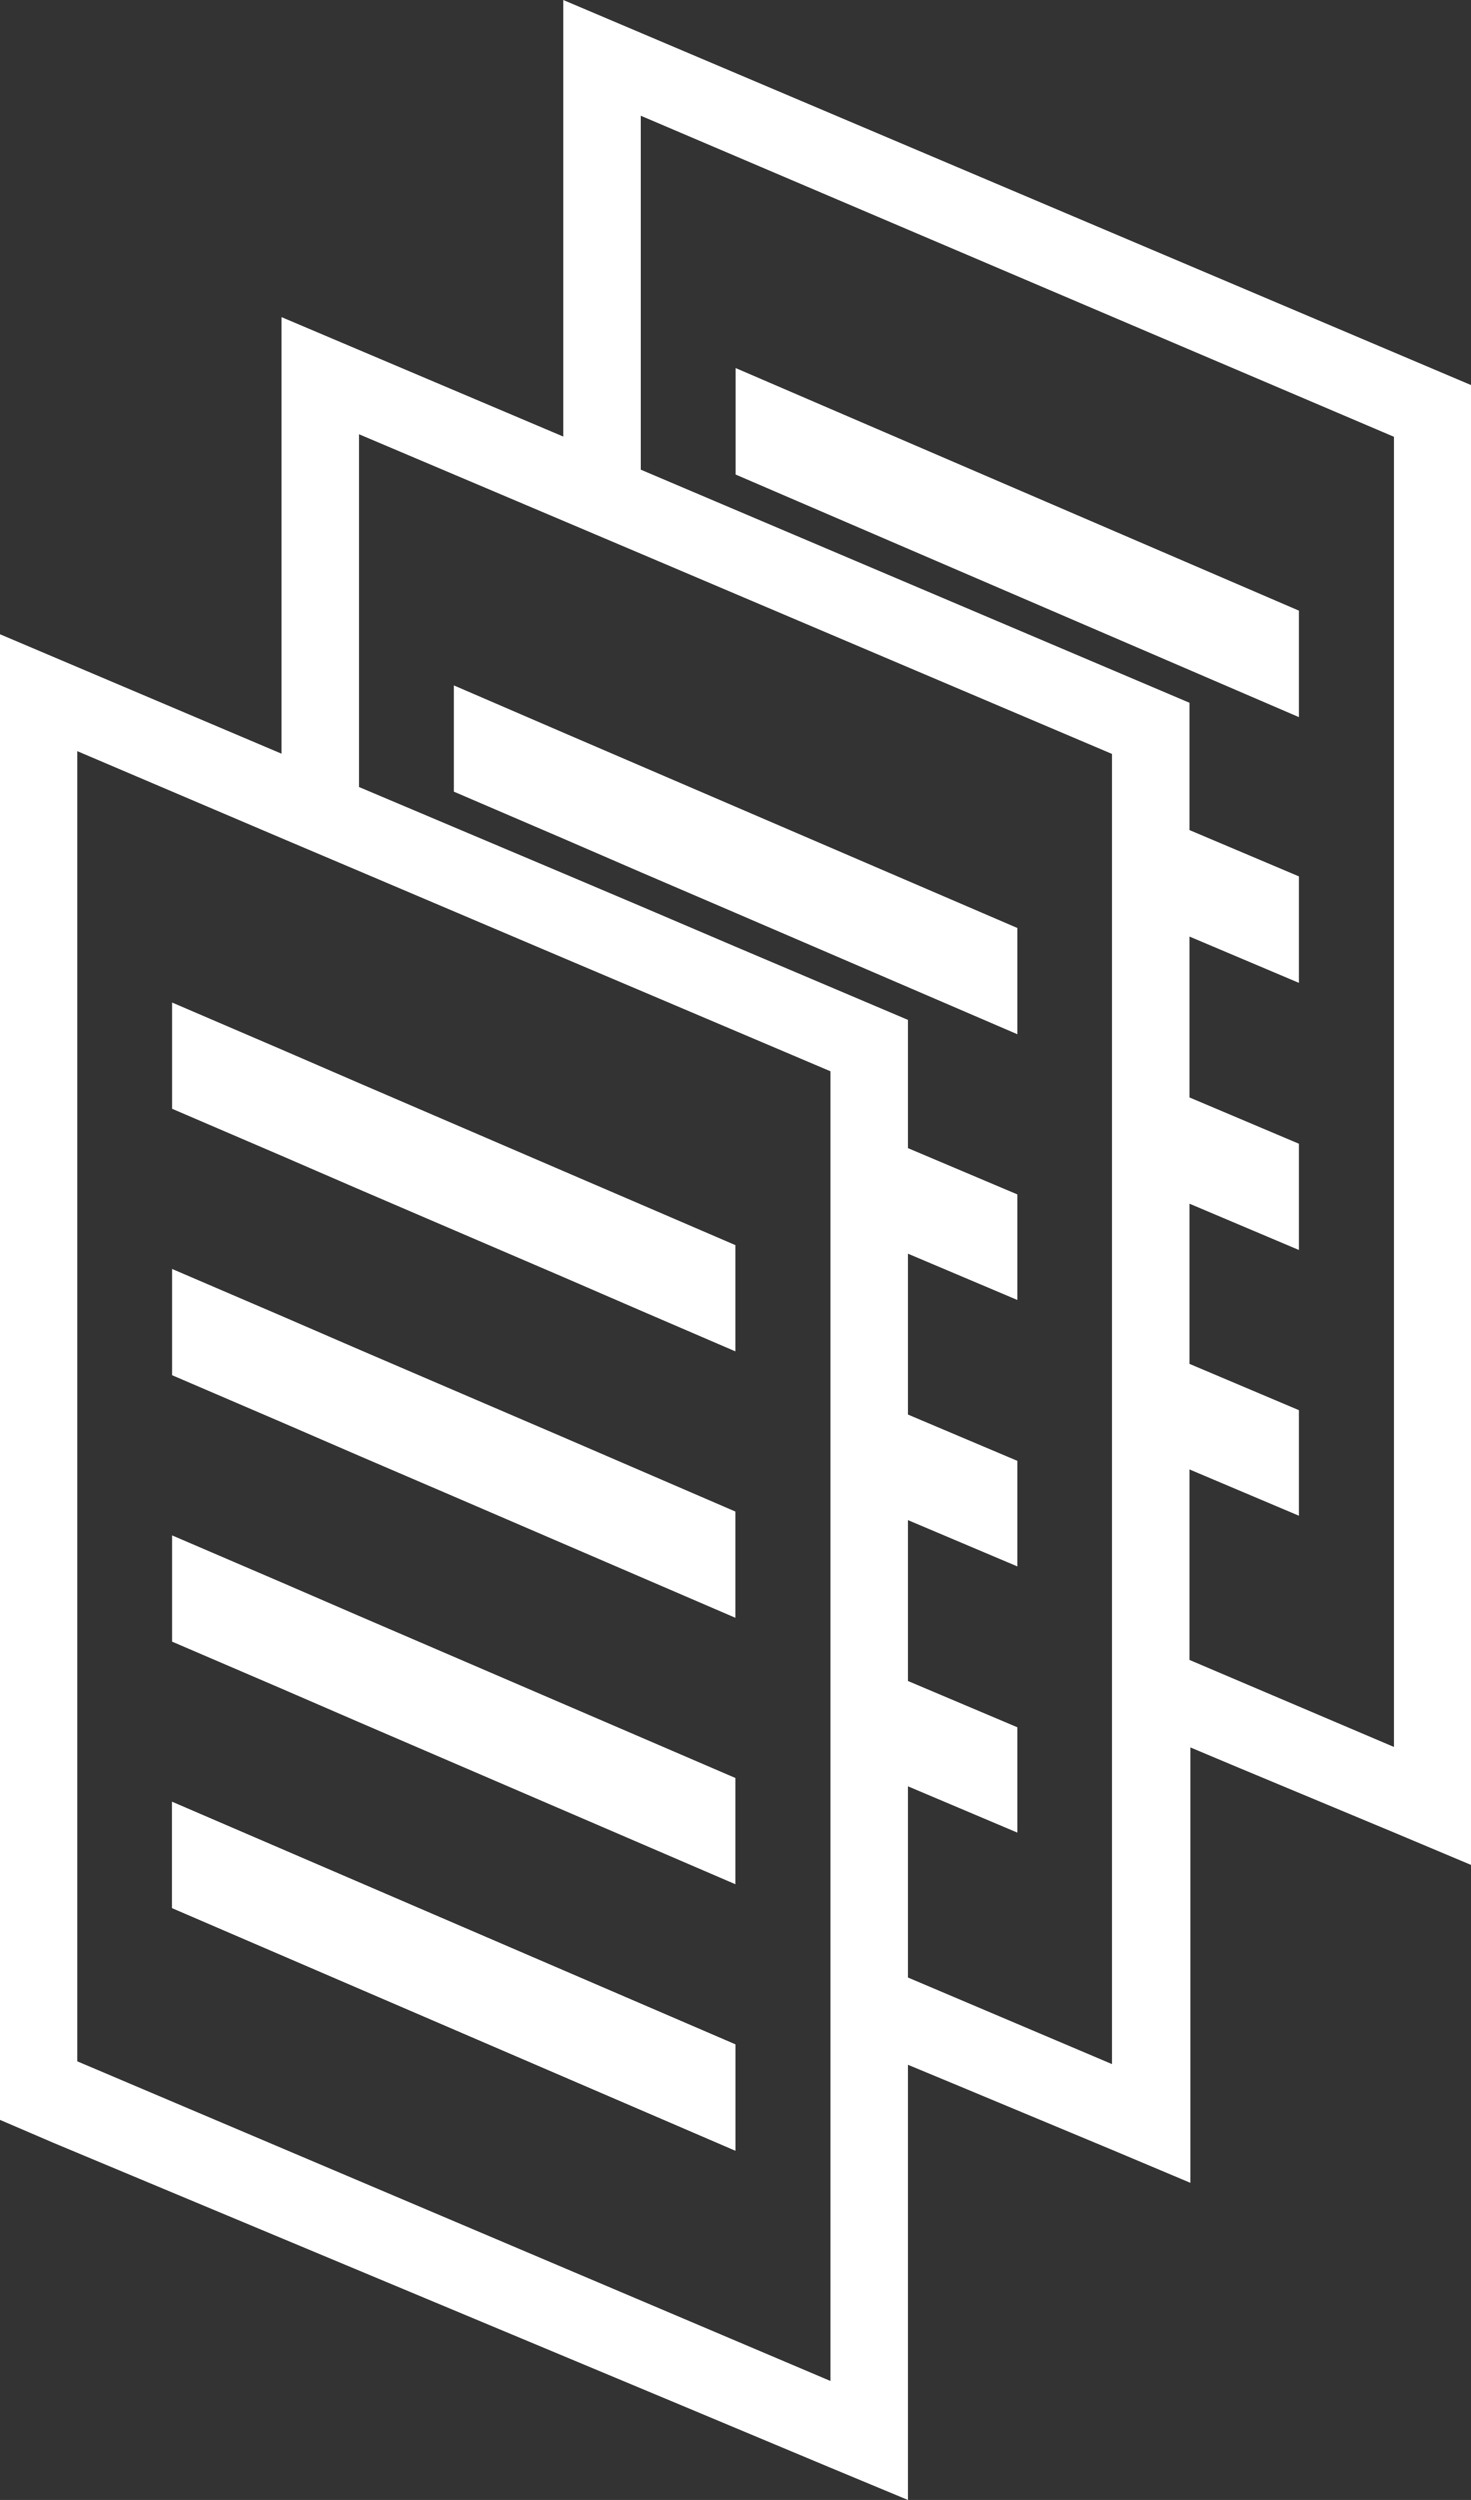 <svg id="fiches" xmlns="http://www.w3.org/2000/svg" viewBox="0 0 63.59 108"><rect x="0" y="0" width="63.59" height="108" fill="#333333" stroke="none"/><defs><style>.cls-1{fill:#fff;}</style></defs><title>fiches</title><polygon class="cls-1" points="43.98 40.09 43.98 44.68 31.8 39.44 27.7 37.68 24.35 36.23 19.62 34.2 19.62 29.61 24.35 31.65 27.7 33.09 43.98 40.09"/><path class="cls-1" d="M24.35,0V18.86L12.17,13.7V32.56L0,27.4V91.58l2.33,1L29,103.72l6.86,2.87L39.25,108V89.2l2,.83,6.86,2.86,3.35,1.41V75.49l2,.84,6.86,2.86,3.33,1.4V16.66ZM35.9,102.86,3.34,89.05V32.45l8.83,3.76,3.35,1.42,8.83,3.75L27.7,42.8l8.2,3.48ZM48.07,89.17l-8.82-3.74V77.17l4.73,2V74.62l-4.73-2V65.67l4.73,2V63.11l-4.73-2V54.16l4.73,2V51.6l-4.73-2V44.06L31.8,40.9l-4.1-1.75-3.35-1.42L15.52,34V18.76l8.83,3.74,3.35,1.42,20.37,8.65Zm12.19-13.7-8.84-3.76V63.48l4.73,2V60.92l-4.73-2V52l4.73,2V49.41l-4.73-2V40.46l4.73,2v-4.6l-4.73-2v-5.5L27.7,20.29V5L60.26,18.87Z"/><polygon class="cls-1" points="56.15 26.38 56.15 30.98 31.8 20.5 31.8 15.9 56.15 26.38"/><polygon class="cls-1" points="31.79 88.32 31.79 92.91 7.44 82.43 7.44 77.84 31.79 88.32"/><polygon class="cls-1" points="31.79 53.79 31.79 58.38 27.7 56.62 24.35 55.17 19.62 53.14 15.52 51.38 12.17 49.93 7.44 47.9 7.44 43.31 12.17 45.34 15.52 46.79 24.35 50.59 27.7 52.03 31.79 53.79"/><polygon class="cls-1" points="31.79 65.3 31.79 69.89 19.62 64.65 15.52 62.89 12.17 61.44 7.44 59.41 7.44 54.82 12.17 56.85 15.52 58.3 24.35 62.09 31.79 65.3"/><polygon class="cls-1" points="31.79 76.81 31.79 81.4 15.52 74.4 12.17 72.95 7.44 70.92 7.44 66.33 12.17 68.36 15.52 69.81 31.79 76.81"/><polygon class="cls-1" points="31.79 88.32 31.79 92.91 7.44 82.43 7.44 77.84 31.79 88.32"/></svg>